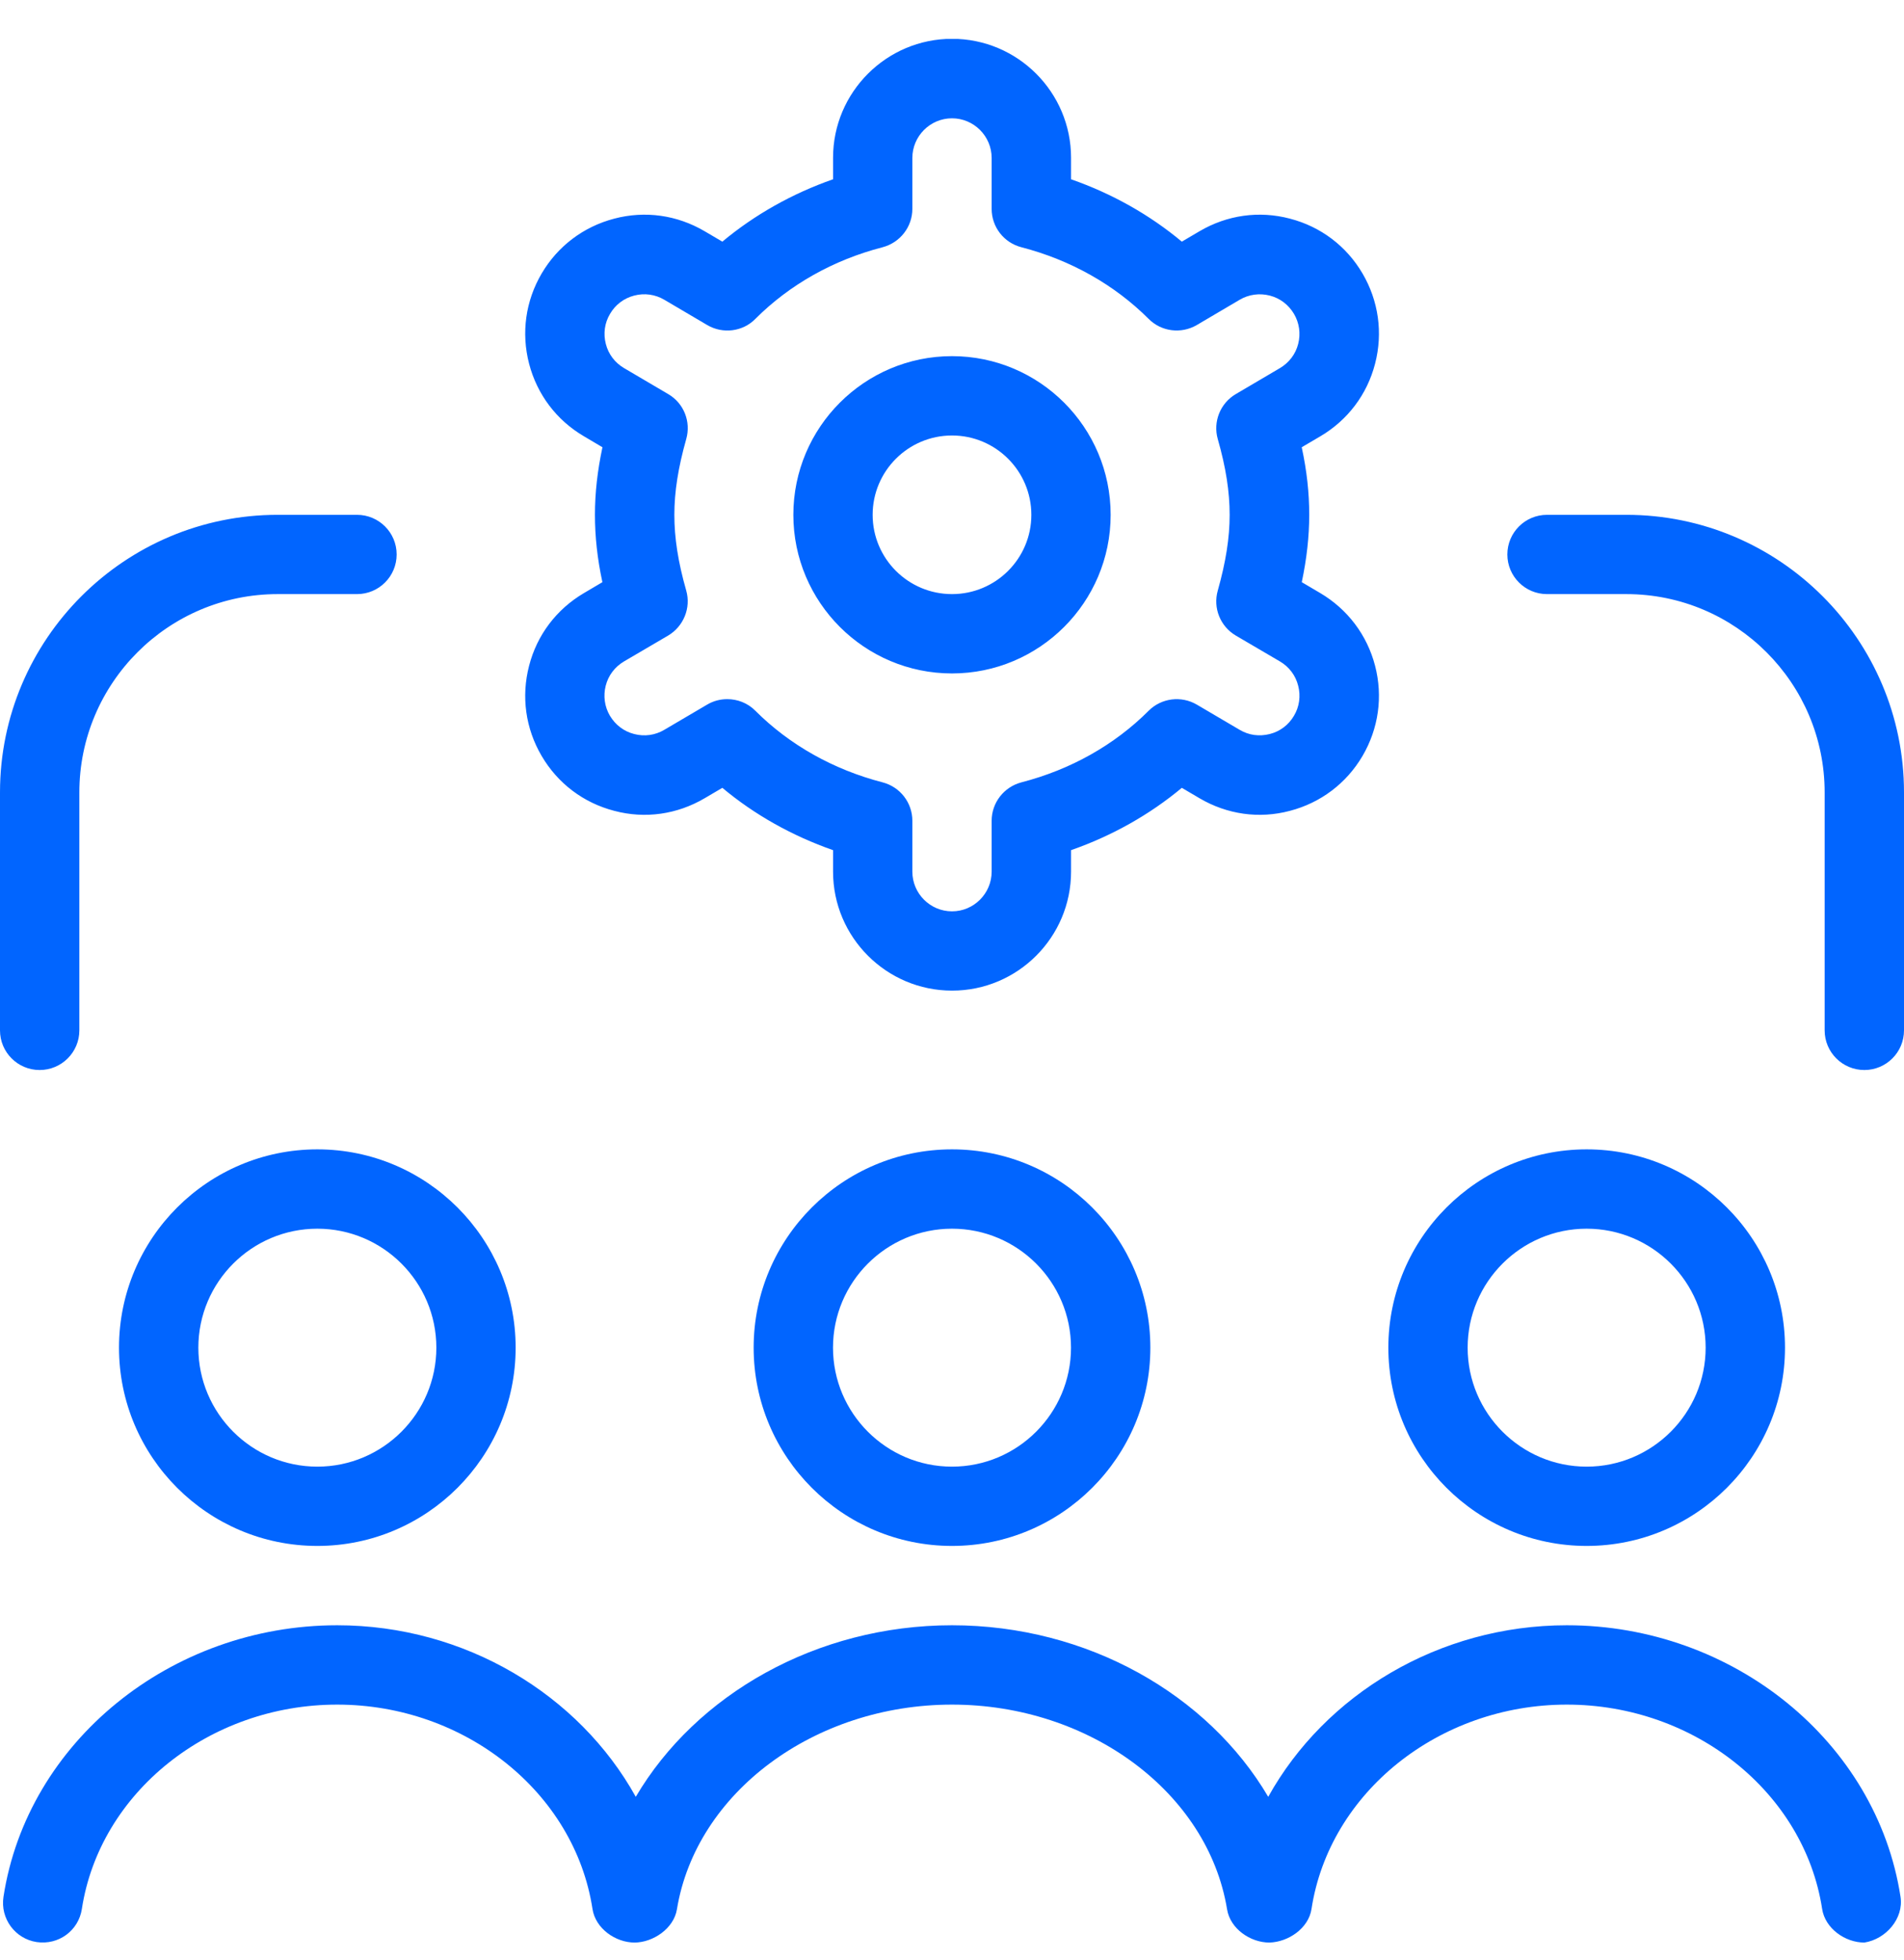 <svg width="34" height="35" viewBox="0 0 34 35" fill="none" xmlns="http://www.w3.org/2000/svg">
<g clip-path="url(#clip0_482_1048)">
<path d="M17 12.028C18.563 12.028 19.833 10.757 19.833 9.195C19.833 7.632 18.563 6.361 17 6.361C15.437 6.361 14.167 7.632 14.167 9.195C14.167 10.757 15.437 12.028 17 12.028ZM17 7.778C17.782 7.778 18.417 8.413 18.417 9.195C18.417 9.977 17.782 10.611 17 10.611C16.218 10.611 15.583 9.977 15.583 9.195C15.583 8.413 16.218 7.778 17 7.778ZM28.333 27.611C30.287 27.611 31.875 26.023 31.875 24.07C31.875 22.116 30.287 20.528 28.333 20.528C26.38 20.528 24.792 22.116 24.792 24.07C24.792 26.023 26.38 27.611 28.333 27.611ZM28.333 21.945C29.505 21.945 30.458 22.898 30.458 24.07C30.458 25.241 29.505 26.195 28.333 26.195C27.162 26.195 26.208 25.241 26.208 24.07C26.208 22.898 27.162 21.945 28.333 21.945ZM2.125 24.07C2.125 26.023 3.713 27.611 5.667 27.611C7.62 27.611 9.208 26.023 9.208 24.07C9.208 22.116 7.62 20.528 5.667 20.528C3.713 20.528 2.125 22.116 2.125 24.07ZM7.792 24.07C7.792 25.241 6.838 26.195 5.667 26.195C4.495 26.195 3.542 25.241 3.542 24.07C3.542 22.898 4.495 21.945 5.667 21.945C6.838 21.945 7.792 22.898 7.792 24.07ZM33.938 33.879C33.997 34.266 33.677 34.635 33.292 34.695C32.949 34.695 32.592 34.444 32.538 34.094C32.219 32.013 30.26 30.445 27.979 30.445C25.698 30.445 23.739 32.013 23.42 34.094C23.368 34.44 23.007 34.686 22.667 34.695C22.327 34.695 21.968 34.448 21.912 34.101C21.57 32.016 19.459 30.445 17 30.445C14.541 30.445 12.43 32.016 12.088 34.101C12.032 34.445 11.663 34.692 11.333 34.695C10.991 34.695 10.633 34.444 10.58 34.094C10.261 32.013 8.302 30.445 6.021 30.445C3.74 30.445 1.781 32.013 1.462 34.094C1.403 34.481 1.048 34.744 0.654 34.686C0.269 34.627 0.003 34.266 0.062 33.879C0.486 31.113 3.047 29.028 6.021 29.028C8.306 29.028 10.339 30.266 11.353 32.092C12.428 30.266 14.58 29.028 17 29.028C19.42 29.028 21.572 30.266 22.647 32.092C23.661 30.266 25.694 29.028 27.979 29.028C30.953 29.028 33.514 31.113 33.938 33.879ZM34 14.153V18.403C34 18.794 33.683 19.111 33.292 19.111C32.901 19.111 32.583 18.794 32.583 18.403V14.153C32.583 12.2 30.995 10.611 29.042 10.611H27.625C27.234 10.611 26.917 10.294 26.917 9.903C26.917 9.512 27.234 9.195 27.625 9.195H29.042C31.776 9.195 34 11.419 34 14.153ZM9.448 11.891C9.305 12.442 9.385 13.013 9.672 13.501C9.959 13.992 10.42 14.34 10.969 14.482C11.52 14.629 12.091 14.546 12.583 14.257L12.899 14.071C13.475 14.553 14.147 14.929 14.876 15.184V15.568C14.876 16.74 15.83 17.693 17.001 17.693C18.173 17.693 19.126 16.74 19.126 15.568V15.184C19.856 14.929 20.526 14.553 21.104 14.071L21.42 14.257C21.912 14.546 22.483 14.629 23.034 14.482C23.583 14.339 24.044 13.99 24.33 13.503C24.617 13.013 24.698 12.442 24.555 11.891C24.412 11.341 24.064 10.881 23.575 10.592L23.246 10.398C23.335 9.974 23.379 9.583 23.379 9.193C23.379 8.804 23.337 8.413 23.245 7.988L23.575 7.794C24.065 7.506 24.413 7.046 24.555 6.496C24.698 5.945 24.617 5.374 24.331 4.885C24.044 4.395 23.583 4.047 23.034 3.905C22.483 3.759 21.912 3.841 21.42 4.13L21.104 4.316C20.527 3.834 19.856 3.457 19.126 3.202V2.818C19.126 1.647 18.173 0.693 17.001 0.693C15.83 0.693 14.876 1.647 14.876 2.818V3.202C14.147 3.457 13.477 3.834 12.899 4.316L12.583 4.13C12.091 3.841 11.52 3.759 10.969 3.905C10.42 4.048 9.959 4.397 9.673 4.884C9.385 5.374 9.305 5.945 9.448 6.496C9.591 7.046 9.939 7.506 10.427 7.792L10.758 7.988C10.668 8.413 10.624 8.804 10.624 9.193C10.624 9.583 10.666 9.974 10.757 10.398L10.427 10.593C9.938 10.881 9.589 11.341 9.448 11.891ZM12.254 10.548C12.108 10.036 12.042 9.606 12.042 9.195C12.042 8.784 12.11 8.353 12.254 7.842C12.342 7.532 12.212 7.202 11.933 7.039L11.143 6.574C10.981 6.479 10.864 6.325 10.818 6.142C10.771 5.959 10.796 5.768 10.894 5.605C10.989 5.442 11.142 5.326 11.326 5.279C11.51 5.231 11.7 5.258 11.863 5.354L12.628 5.805C12.907 5.969 13.263 5.925 13.488 5.696C14.099 5.084 14.882 4.643 15.76 4.416C16.073 4.334 16.292 4.052 16.292 3.731V2.821C16.292 2.432 16.61 2.113 17 2.113C17.39 2.113 17.708 2.432 17.708 2.821V3.731C17.708 4.054 17.927 4.336 18.24 4.416C19.116 4.643 19.901 5.085 20.512 5.696C20.739 5.924 21.093 5.968 21.372 5.805L22.137 5.354C22.298 5.259 22.49 5.232 22.674 5.279C22.858 5.326 23.009 5.442 23.107 5.606C23.202 5.768 23.229 5.959 23.182 6.142C23.136 6.325 23.019 6.478 22.855 6.575L22.067 7.039C21.79 7.202 21.658 7.533 21.746 7.842C21.892 8.353 21.958 8.784 21.958 9.195C21.958 9.606 21.89 10.036 21.746 10.548C21.658 10.858 21.79 11.188 22.069 11.352L22.855 11.813C23.019 11.909 23.136 12.063 23.182 12.248C23.229 12.43 23.204 12.622 23.106 12.785C23.011 12.947 22.858 13.064 22.674 13.11C22.487 13.157 22.3 13.132 22.137 13.035L21.372 12.585C21.094 12.422 20.74 12.466 20.512 12.694C19.901 13.306 19.118 13.746 18.24 13.973C17.927 14.055 17.708 14.337 17.708 14.659V15.568C17.708 15.958 17.39 16.277 17 16.277C16.61 16.277 16.292 15.958 16.292 15.568V14.659C16.292 14.336 16.073 14.054 15.76 13.973C14.883 13.746 14.099 13.305 13.488 12.694C13.352 12.556 13.169 12.487 12.987 12.487C12.863 12.487 12.739 12.518 12.627 12.585L11.862 13.035C11.702 13.13 11.512 13.159 11.325 13.11C11.141 13.064 10.989 12.947 10.891 12.783C10.796 12.622 10.77 12.43 10.816 12.248C10.863 12.063 10.979 11.911 11.142 11.814L11.93 11.352C12.207 11.188 12.342 10.857 12.254 10.548ZM0 18.403V14.153C0 11.419 2.224 9.195 4.958 9.195H6.375C6.766 9.195 7.083 9.512 7.083 9.903C7.083 10.294 6.766 10.611 6.375 10.611H4.958C3.005 10.611 1.417 12.2 1.417 14.153V18.403C1.417 18.794 1.099 19.111 0.708 19.111C0.317 19.111 0 18.794 0 18.403ZM13.458 24.07C13.458 26.023 15.046 27.611 17 27.611C18.954 27.611 20.542 26.023 20.542 24.07C20.542 22.116 18.954 20.528 17 20.528C15.046 20.528 13.458 22.116 13.458 24.07ZM19.125 24.07C19.125 25.241 18.172 26.195 17 26.195C15.828 26.195 14.875 25.241 14.875 24.07C14.875 22.898 15.828 21.945 17 21.945C18.172 21.945 19.125 22.898 19.125 24.07Z" fill="#0165FF"/>
</g>
<defs>
<clipPath id="clip0_482_1048">
<rect width="34" height="34" fill="white" transform="translate(0 0.695)"/>
</clipPath>
</defs>
</svg>
